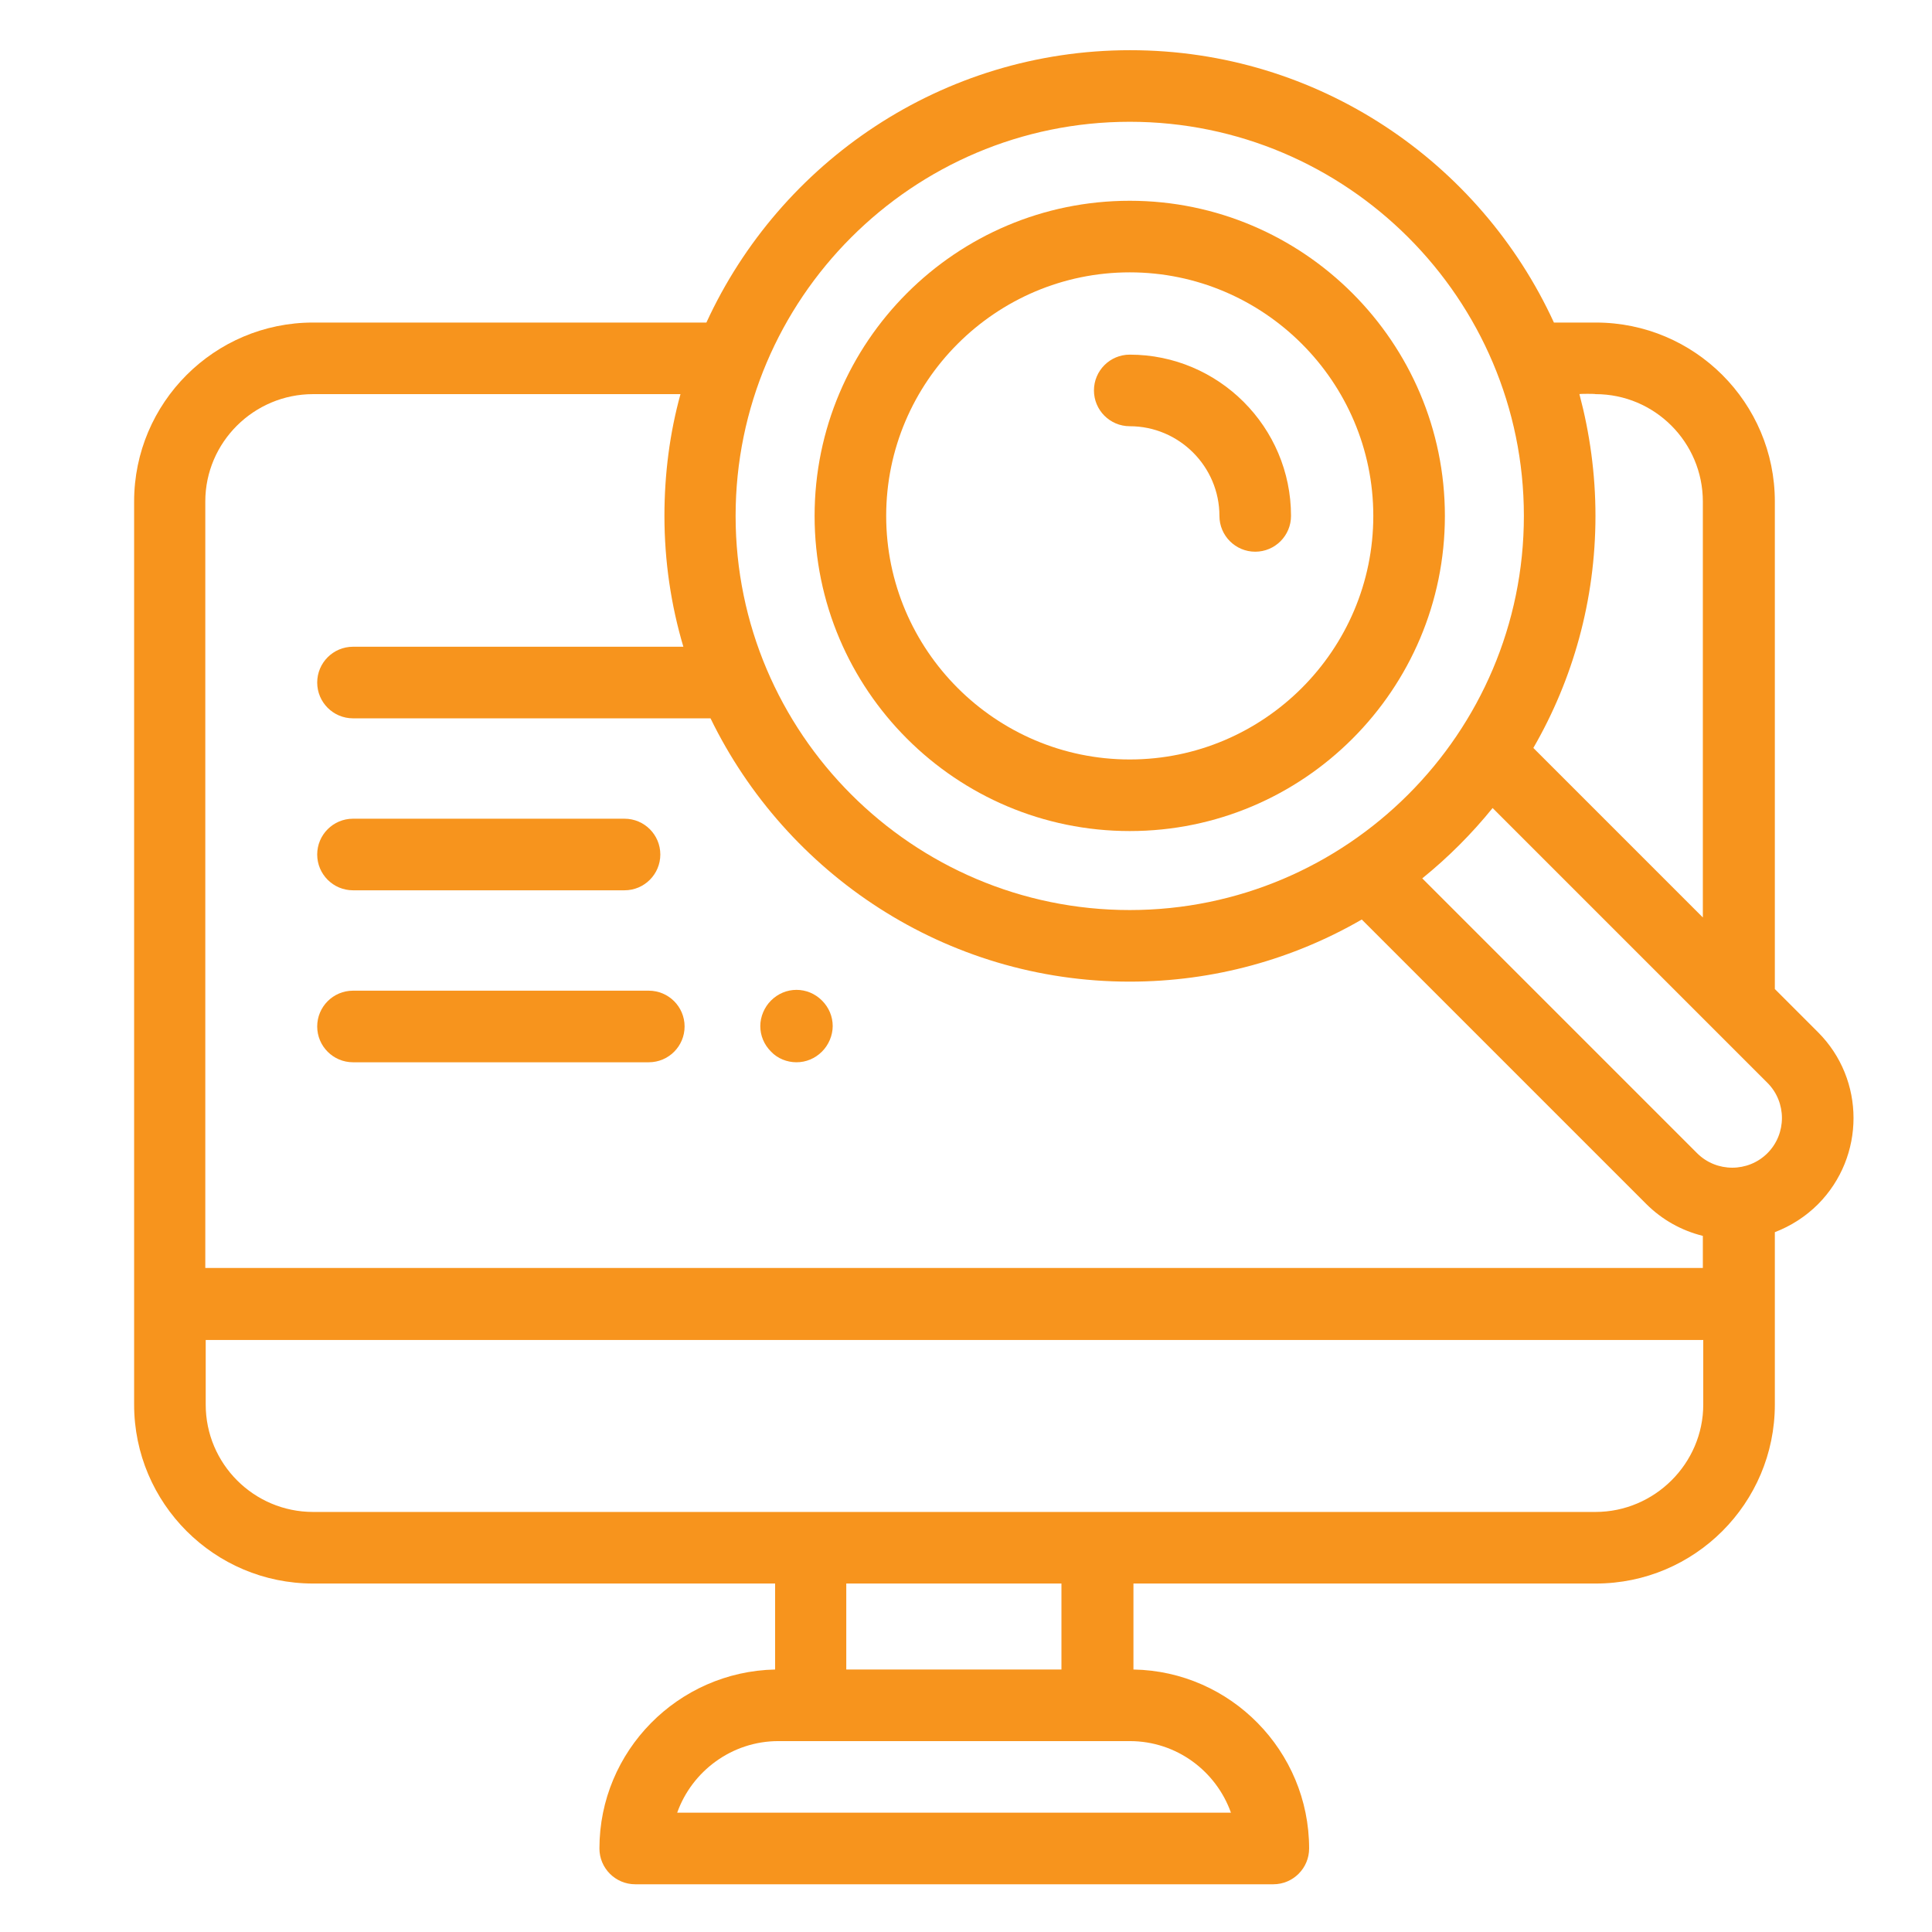 <?xml version="1.0" encoding="utf-8"?>
<!-- Generator: Adobe Illustrator 22.1.0, SVG Export Plug-In . SVG Version: 6.00 Build 0)  -->
<svg version="1.1" id="Layer_1" xmlns="http://www.w3.org/2000/svg" xmlns:xlink="http://www.w3.org/1999/xlink" x="0px" y="0px"
	 viewBox="0 0 469.6 469.6" style="enable-background:new 0 0 469.6 469.6;" xml:space="preserve">
<style type="text/css">
	.st0{fill:#F7941D;}
</style>
<g>
	<path class="st0" d="M85.8,216.4h66c4.8,0,8.7-3.9,8.7-8.7c0-4.8-3.9-8.7-8.7-8.7h-66c-4.8,0-8.7,3.9-8.7,8.7
		C77.1,212.5,81,216.4,85.8,216.4z"/>
	<path class="st0" d="M85.8,258.2h71.9c4.8,0,8.7-3.9,8.7-8.7c0-4.8-3.9-8.7-8.7-8.7H85.8c-4.8,0-8.7,3.9-8.7,8.7
		C77.1,254.3,81,258.2,85.8,258.2z"/>
	<path class="st0" d="M193.6,258.2c2.3,0,4.5-0.9,6.2-2.6c1.6-1.6,2.6-3.9,2.6-6.2c0-2.3-0.9-4.5-2.6-6.2s-3.9-2.6-6.2-2.6
		c-2.3,0-4.5,0.9-6.2,2.6c-1.6,1.6-2.6,3.9-2.6,6.2c0,2.3,0.9,4.5,2.6,6.2C189,257.3,191.3,258.2,193.6,258.2z"/>
	<path class="st0" d="M274.6,202c42.3,0,76.6-34.4,76.6-76.6s-34.4-76.6-76.6-76.6S198,83.1,198,125.4S232.4,202,274.6,202z
		 M274.6,66.2c32.6,0,59.2,26.6,59.2,59.2s-26.6,59.2-59.2,59.2s-59.2-26.6-59.2-59.2S242,66.2,274.6,66.2z"/>
	<path class="st0" d="M441.9,250.9l-10.5-10.5V121.9c0-24-19.5-43.5-43.5-43.5h-10.2c-17.9-39-57.3-66.2-103-66.2
		s-85.1,27.2-103,66.2H76.1c-24,0-43.5,19.5-43.5,43.5v219.5c0,24,19.5,43.5,43.5,43.5h112.3v20.9c-23.6,0.5-42.7,19.8-42.7,43.5
		c0,4.8,3.9,8.7,8.7,8.7h155.1c4.8,0,8.7-3.9,8.7-8.7c0-23.7-19.1-43.1-42.7-43.5v-20.9h112.4c24,0,43.5-19.5,43.5-43.5v-41.9
		c3.9-1.5,7.5-3.8,10.5-6.8C453.4,281.1,453.4,262.4,441.9,250.9z M387.8,95.8c14.4,0,26.1,11.7,26.1,26.1v101.1l-41.2-41.2
		c9.6-16.6,15.1-35.9,15.1-56.4c0-10.3-1.4-20.2-3.9-29.6C383.9,95.7,387.8,95.7,387.8,95.8z M274.6,29.6c52.8,0,95.8,43,95.8,95.8
		s-43,95.8-95.8,95.8s-95.8-43-95.8-95.8S221.8,29.6,274.6,29.6z M76.1,95.8h89.3c-2.6,9.4-3.9,19.4-3.9,29.6
		c0,11,1.6,21.7,4.6,31.8H85.8c-4.8,0-8.7,3.9-8.7,8.7c0,4.8,3.9,8.7,8.7,8.7h86.9c18.4,37.8,57.1,64,101.9,64
		c20.5,0,39.8-5.5,56.4-15.1l69.1,69.1c3.9,3.9,8.6,6.5,13.8,7.8v7.8h-364V121.9C49.9,107.5,61.7,95.8,76.1,95.8z M299.2,440.6
		H164.6c3.6-10.1,13.3-17.4,24.6-17.4h85.4C286,423.2,295.6,430.5,299.2,440.6z M258,405.8h-52.3v-20.9H258V405.8z M387.8,367.5
		H76.1c-14.4,0-26.1-11.7-26.1-26.1v-15.7h364v15.7C414,355.7,402.2,367.5,387.8,367.5z M429.6,280.3c-4.7,4.7-12.4,4.7-17.1,0
		l-66.8-66.8c6.3-5.1,12-10.8,17.1-17.1l66.8,66.8C434.3,267.9,434.3,275.6,429.6,280.3z"/>
	<path class="st0" d="M274.6,103.6c12,0,21.8,9.8,21.8,21.8c0,4.8,3.9,8.7,8.7,8.7s8.7-3.9,8.7-8.7c0-21.6-17.6-39.2-39.2-39.2
		c-4.8,0-8.7,3.9-8.7,8.7C265.9,99.7,269.8,103.6,274.6,103.6z"/>
</g>
</svg>
